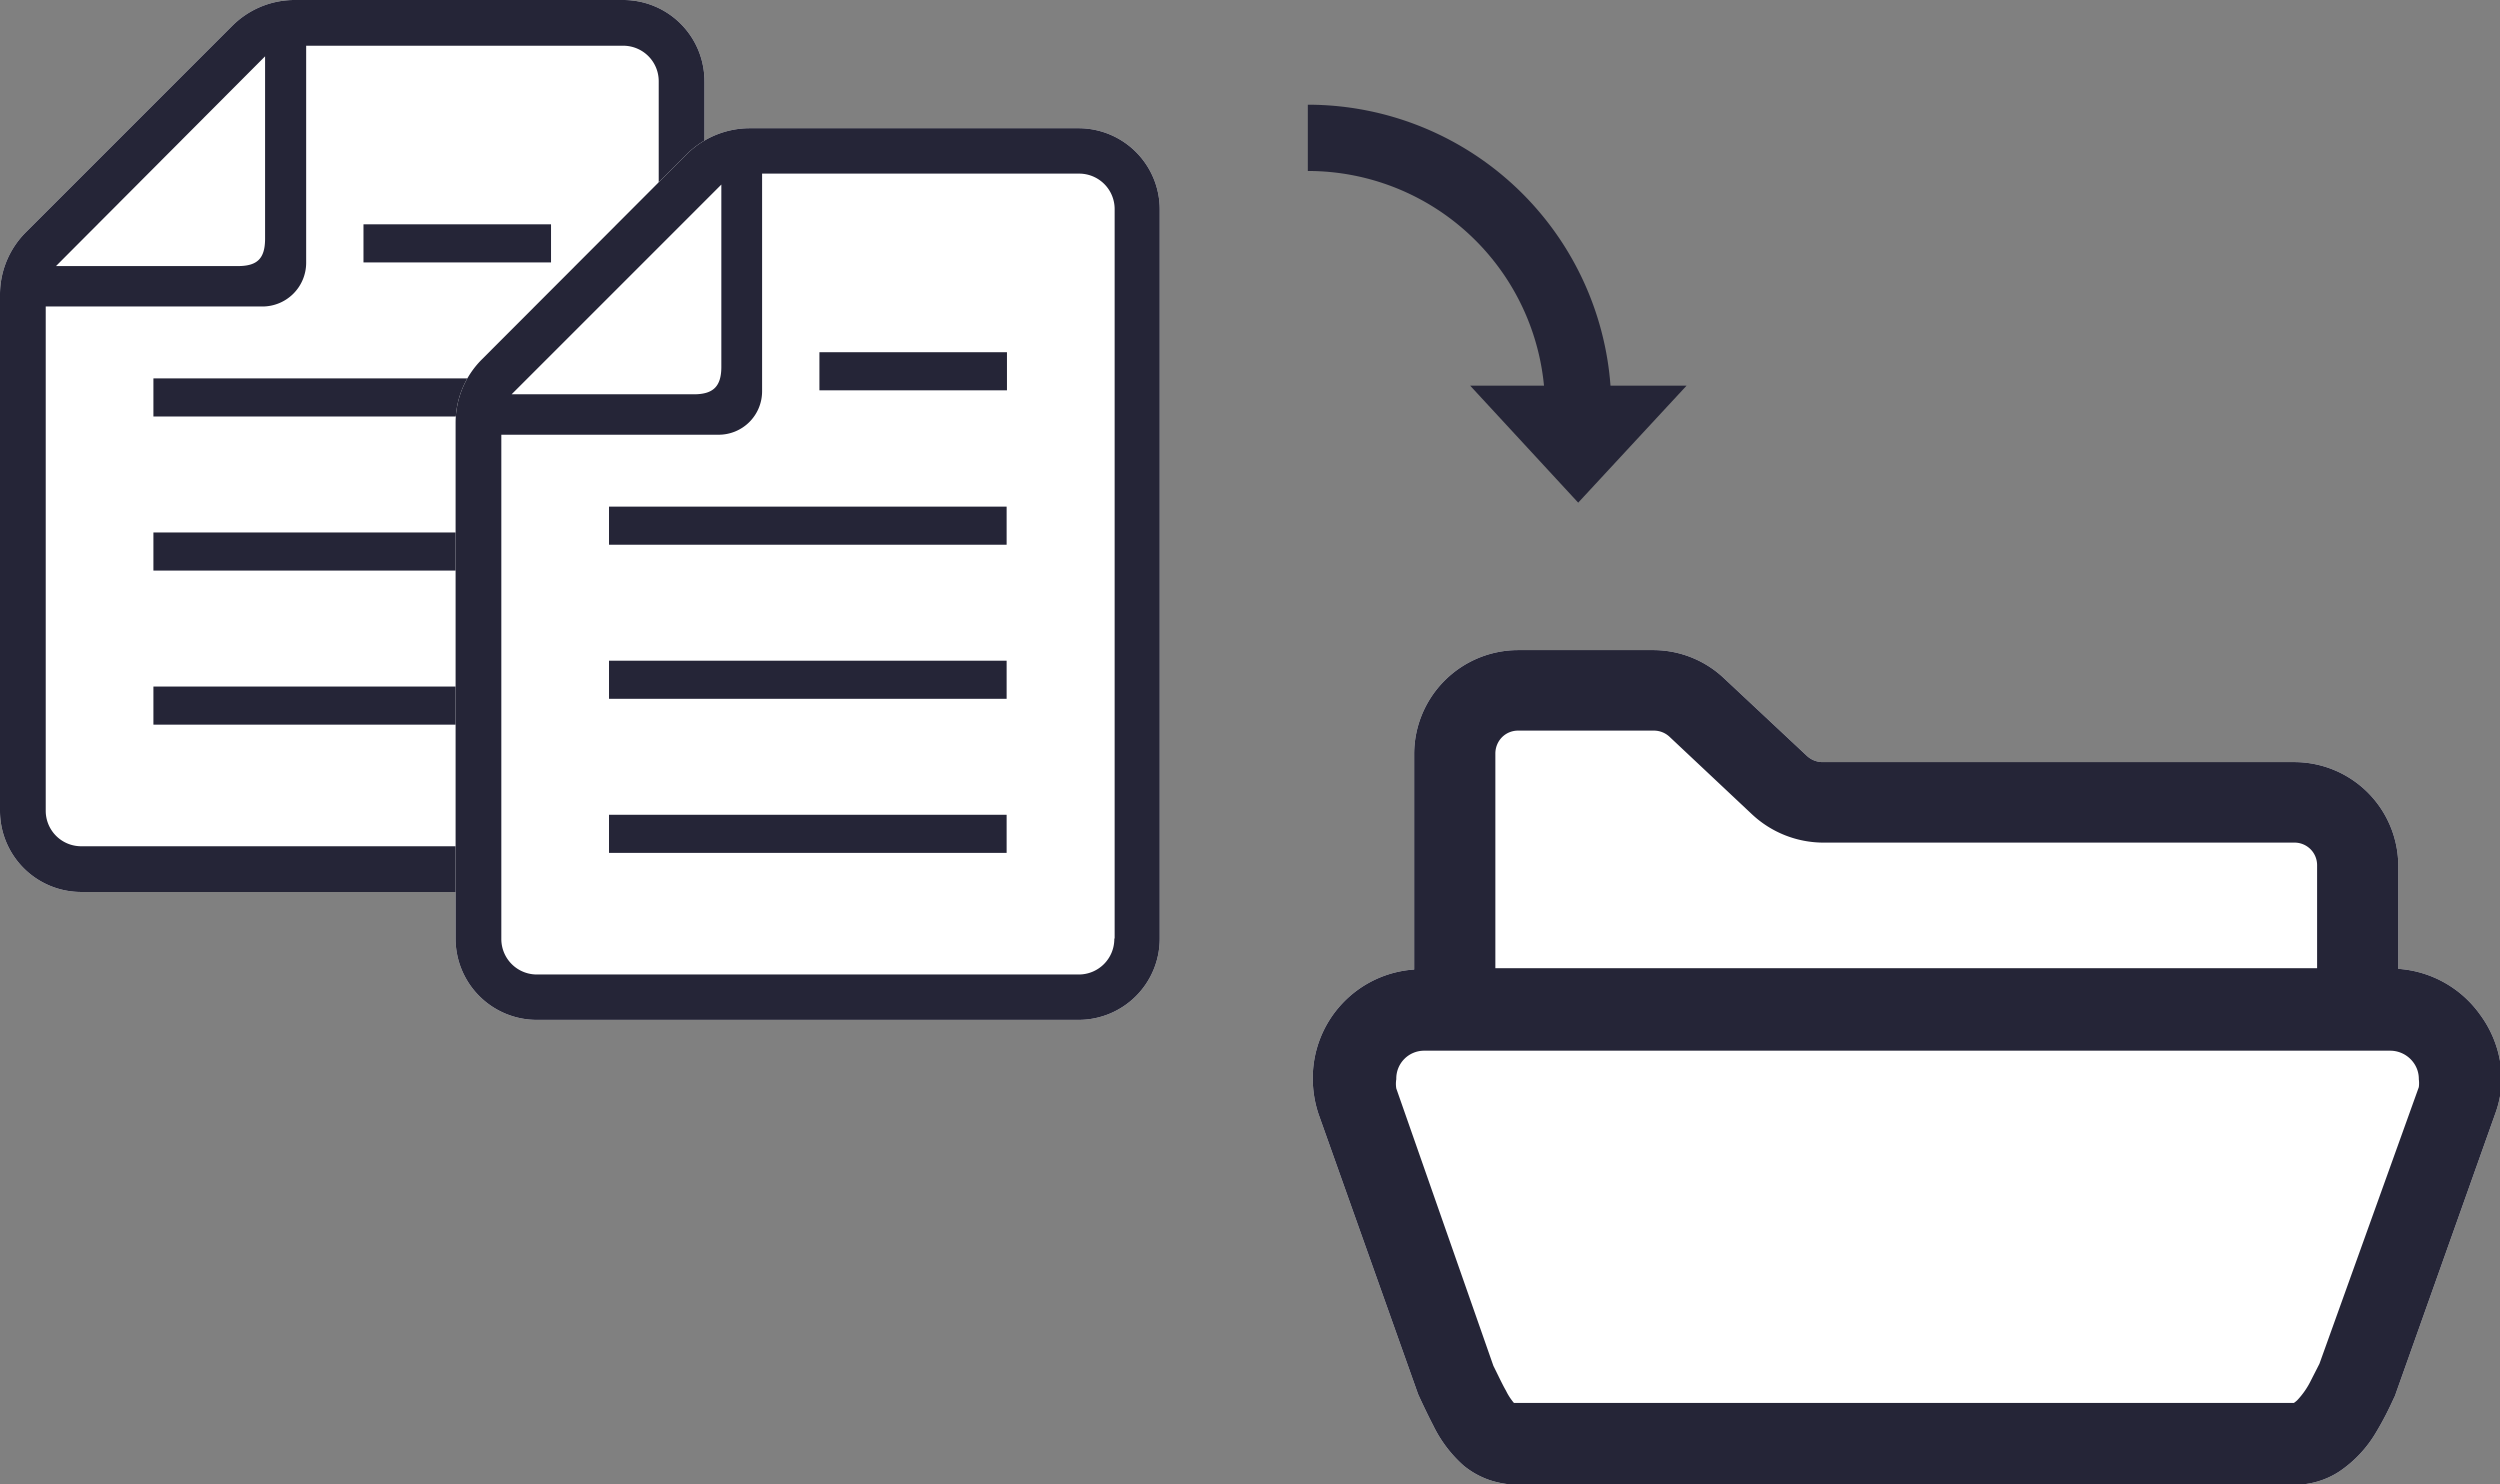 <svg xmlns="http://www.w3.org/2000/svg" width="75.45" height="44.79" viewBox="0 0 75.45 44.79"><rect x="0" y="0" width="75.45" height="44.79" fill="#808080" stroke="none"/><g id="レイヤー_2" data-name="レイヤー 2"><g id="長方形_14_長方形_14_レベル補正_2_色相_彩度2_自然な彩度_3_bg_ingga_Co._Ltd._All_Rights_Reserved._line_menu_株_アイ_エヌ_ジーグラフィックアーツ_340-0013_埼玉県草加市松江2-12-30_TEL_:_048-933-127_豊富な実績と確かな技術_経験豊富なスタッフがサポートいたします_なんでもご相談ください_logo_見積もり_お問い合わせ_map_img_340-0013_埼玉県草加市松江2-12-30_TEL_:_048-933-1270_受付時間_:_平日_9:00_-_18_ベクトルスマートオブジェクト_logo_title_button_2021.12.17_年末年始のお知らせ_2021.11.27_新機種導入_AGFA_JETI_MIRA_50mm厚ホワ_title_sikiri_icon_img_button_クライアントニーズに応えるスピーディな_対応力_高品質なクオリティーに加え_さらなる付加価値と顧客の満足を追求_title_よくある質問_納品_送料_支払い_領収書_納期について_データ作成_入稿_当社の特徴_line_img_title_PRODUCTS_SCENE_PICKUP_さまざまな発想と新しい表現をご提案_Idea_Printing_Design_button_ベクトルスマートオブジェクト_img_idea_logoA_長方形_9_line_カート_ログイン_見積もり_お問い合わせ_icon_画像" data-name="長方形 14 + 長方形 14 + レベル補正 2 + 色相・彩度2 + 自然な彩度 3 + bg + ©︎ ingga Co.,Ltd. All Rights Reserved. + line + menu + (株)アイ・エヌ・ジーグラフィックアーツ 340-0013 埼玉県草加市松江2-12-30 TEL : 048-933-127 + 豊富な実績と確かな技術 経験豊富なスタッフがサポートいたします。 なんでもご相談ください。 + logo + 見積もり + お問い合わせ + map + img + 340-0013 埼玉県草加市松江2-12-30 TEL : 048-933-1270 受付時間 : 平日 9:00 - 18 + ベクトルスマートオブジェクト + logo + title + button + 2021.12.17　　年末年始のお知らせ 2021.11.27　　新機種導入！ AGFA JETI MIRA 50mm厚ホワ + title + sikiri + icon + img + button + クライアントニーズに応えるスピーディな 対応力、高品質なクオリティーに加え、 さらなる付加価値と顧客の満足を追求。 + title + よくある質問 + 納品・送料 + 支払い・領収書 +  納期について + データ作成・入稿 + 当社の特徴 + line + img + title + PRODUCTS + SCENE + PICKUP + さまざまな発想と新しい表現をご提案 + Idea! + Printing &amp; Design + button + ベクトルスマートオブジェクト + img + idea+ logoA + 長方形 9 + line + カート + ログイン + 見積もり + お問い合わせ + icon 画像"><path d="M18.81,0H8.88A2.66,2.66,0,0,0,7,.79L.79,7A2.66,2.66,0,0,0,0,8.88V24.47a2.45,2.45,0,0,0,2.45,2.45H18.81a2.45,2.45,0,0,0,2.45-2.45v-22A2.45,2.45,0,0,0,18.81,0Z" style="fill:#fff"/><rect x="4.63" y="20.72" width="12" height="1.15" style="fill:#252537"/><rect x="4.63" y="16.07" width="12" height="1.15" style="fill:#252537"/><rect x="4.63" y="11.42" width="12" height="1.15" style="fill:#252537"/><rect x="10.97" y="6.77" width="5.66" height="1.15" style="fill:#252537"/><path d="M18.81,0H8.88A2.66,2.66,0,0,0,7,.79L.79,7A2.66,2.66,0,0,0,0,8.88V24.47a2.45,2.45,0,0,0,2.45,2.45H18.81a2.45,2.45,0,0,0,2.45-2.45v-22A2.45,2.45,0,0,0,18.81,0ZM8,1.7V7.2c0,.6-.23.83-.82.83H1.69ZM19.88,24.47a1.07,1.07,0,0,1-1.07,1.07H2.45a1.07,1.07,0,0,1-1.07-1.07V9.25H7.92A1.32,1.32,0,0,0,9.24,7.94V1.38h9.57a1.07,1.07,0,0,1,1.07,1.07v22Z" style="fill:#252537"/><path d="M74.84,30.61a3.31,3.31,0,0,0-2.46-1.37V26.12A3.14,3.14,0,0,0,69.24,23H55a.7.7,0,0,1-.47-.19h0l-2.5-2.34a3.11,3.11,0,0,0-2.14-.85H45.82a3.14,3.14,0,0,0-3.14,3.14v6.5a3.28,3.28,0,0,0-3.06,3.29,3.37,3.37,0,0,0,.18,1.09l3,8.44.06.13c.13.28.26.55.4.82a3.89,3.89,0,0,0,.91,1.2,2.52,2.52,0,0,0,.79.44,2.79,2.79,0,0,0,.91.14H69.24a2.45,2.45,0,0,0,1.36-.4,3.67,3.67,0,0,0,1.12-1.2c.24-.4.41-.76.52-1a.87.87,0,0,0,.07-.17l3-8.44a3.13,3.13,0,0,0,.19-1.09A3.34,3.34,0,0,0,74.84,30.61Z" style="fill:#fff"/><path d="M74.84,30.61a3.31,3.31,0,0,0-2.46-1.37V26.12A3.14,3.14,0,0,0,69.24,23H55a.7.7,0,0,1-.47-.19h0l-2.5-2.34a3.11,3.11,0,0,0-2.14-.85H45.82a3.14,3.14,0,0,0-3.14,3.14v6.5a3.28,3.28,0,0,0-3.06,3.29,3.37,3.37,0,0,0,.18,1.09l3,8.44.06.13c.13.28.26.55.4.82a3.89,3.89,0,0,0,.91,1.2,2.52,2.52,0,0,0,.79.44,2.79,2.79,0,0,0,.91.14H69.24a2.45,2.45,0,0,0,1.36-.4,3.67,3.67,0,0,0,1.12-1.2c.24-.4.41-.76.52-1a.87.87,0,0,0,.07-.17l3-8.44a3.13,3.13,0,0,0,.19-1.09A3.34,3.34,0,0,0,74.84,30.61ZM45.13,22.74a.7.7,0,0,1,.2-.49.68.68,0,0,1,.49-.2h4.09a.69.69,0,0,1,.47.18l2.5,2.35h0a3.16,3.16,0,0,0,2.14.85H69.24a.68.68,0,0,1,.69.69v3.1H45.13ZM73,32.81,70,41.16l-.25.49a2.42,2.42,0,0,1-.42.61.78.78,0,0,1-.1.08H45.69l0,0a1.75,1.75,0,0,1-.24-.37c-.11-.19-.23-.45-.38-.75l-2.93-8.37a.86.86,0,0,1,0-.28.84.84,0,0,1,.85-.86H72.14a.87.87,0,0,1,.7.36.83.83,0,0,1,.16.5A.92.92,0,0,1,73,32.81Z" style="fill:#252537"/><path d="M32.56,3.87H22.63a2.71,2.71,0,0,0-1.9.78l-6.19,6.2a2.7,2.7,0,0,0-.79,1.9V28.34a2.45,2.45,0,0,0,2.45,2.44H32.56A2.45,2.45,0,0,0,35,28.34v-22A2.45,2.45,0,0,0,32.56,3.87Z" style="fill:#fff"/><rect x="18.38" y="24.59" width="12" height="1.15" style="fill:#252537"/><rect x="18.38" y="19.94" width="12" height="1.15" style="fill:#252537"/><rect x="18.38" y="15.29" width="12" height="1.15" style="fill:#252537"/><rect x="24.73" y="10.63" width="5.66" height="1.15" style="fill:#252537"/><path d="M32.56,3.87H22.63a2.71,2.71,0,0,0-1.9.78l-6.19,6.2a2.7,2.7,0,0,0-.79,1.9V28.34a2.45,2.45,0,0,0,2.45,2.44H32.56A2.45,2.45,0,0,0,35,28.34v-22A2.45,2.45,0,0,0,32.56,3.87ZM21.77,5.57v5.5c0,.59-.24.83-.83.83h-5.5ZM33.63,28.34a1.07,1.07,0,0,1-1.07,1.07H16.2a1.07,1.07,0,0,1-1.07-1.07V13.12h6.55A1.31,1.31,0,0,0,23,11.81V5.24h9.57a1.07,1.07,0,0,1,1.07,1.07v22Z" style="fill:#252537"/><path d="M39.47,4.16a8.16,8.16,0,0,1,8.16,8.16" style="fill:none;stroke:#252537;stroke-miterlimit:10;stroke-width:2px"/><polygon points="47.63 15.17 47.63 15.17 44.37 11.64 50.9 11.64 47.63 15.17" style="fill:#252537"/></g></g></svg>
